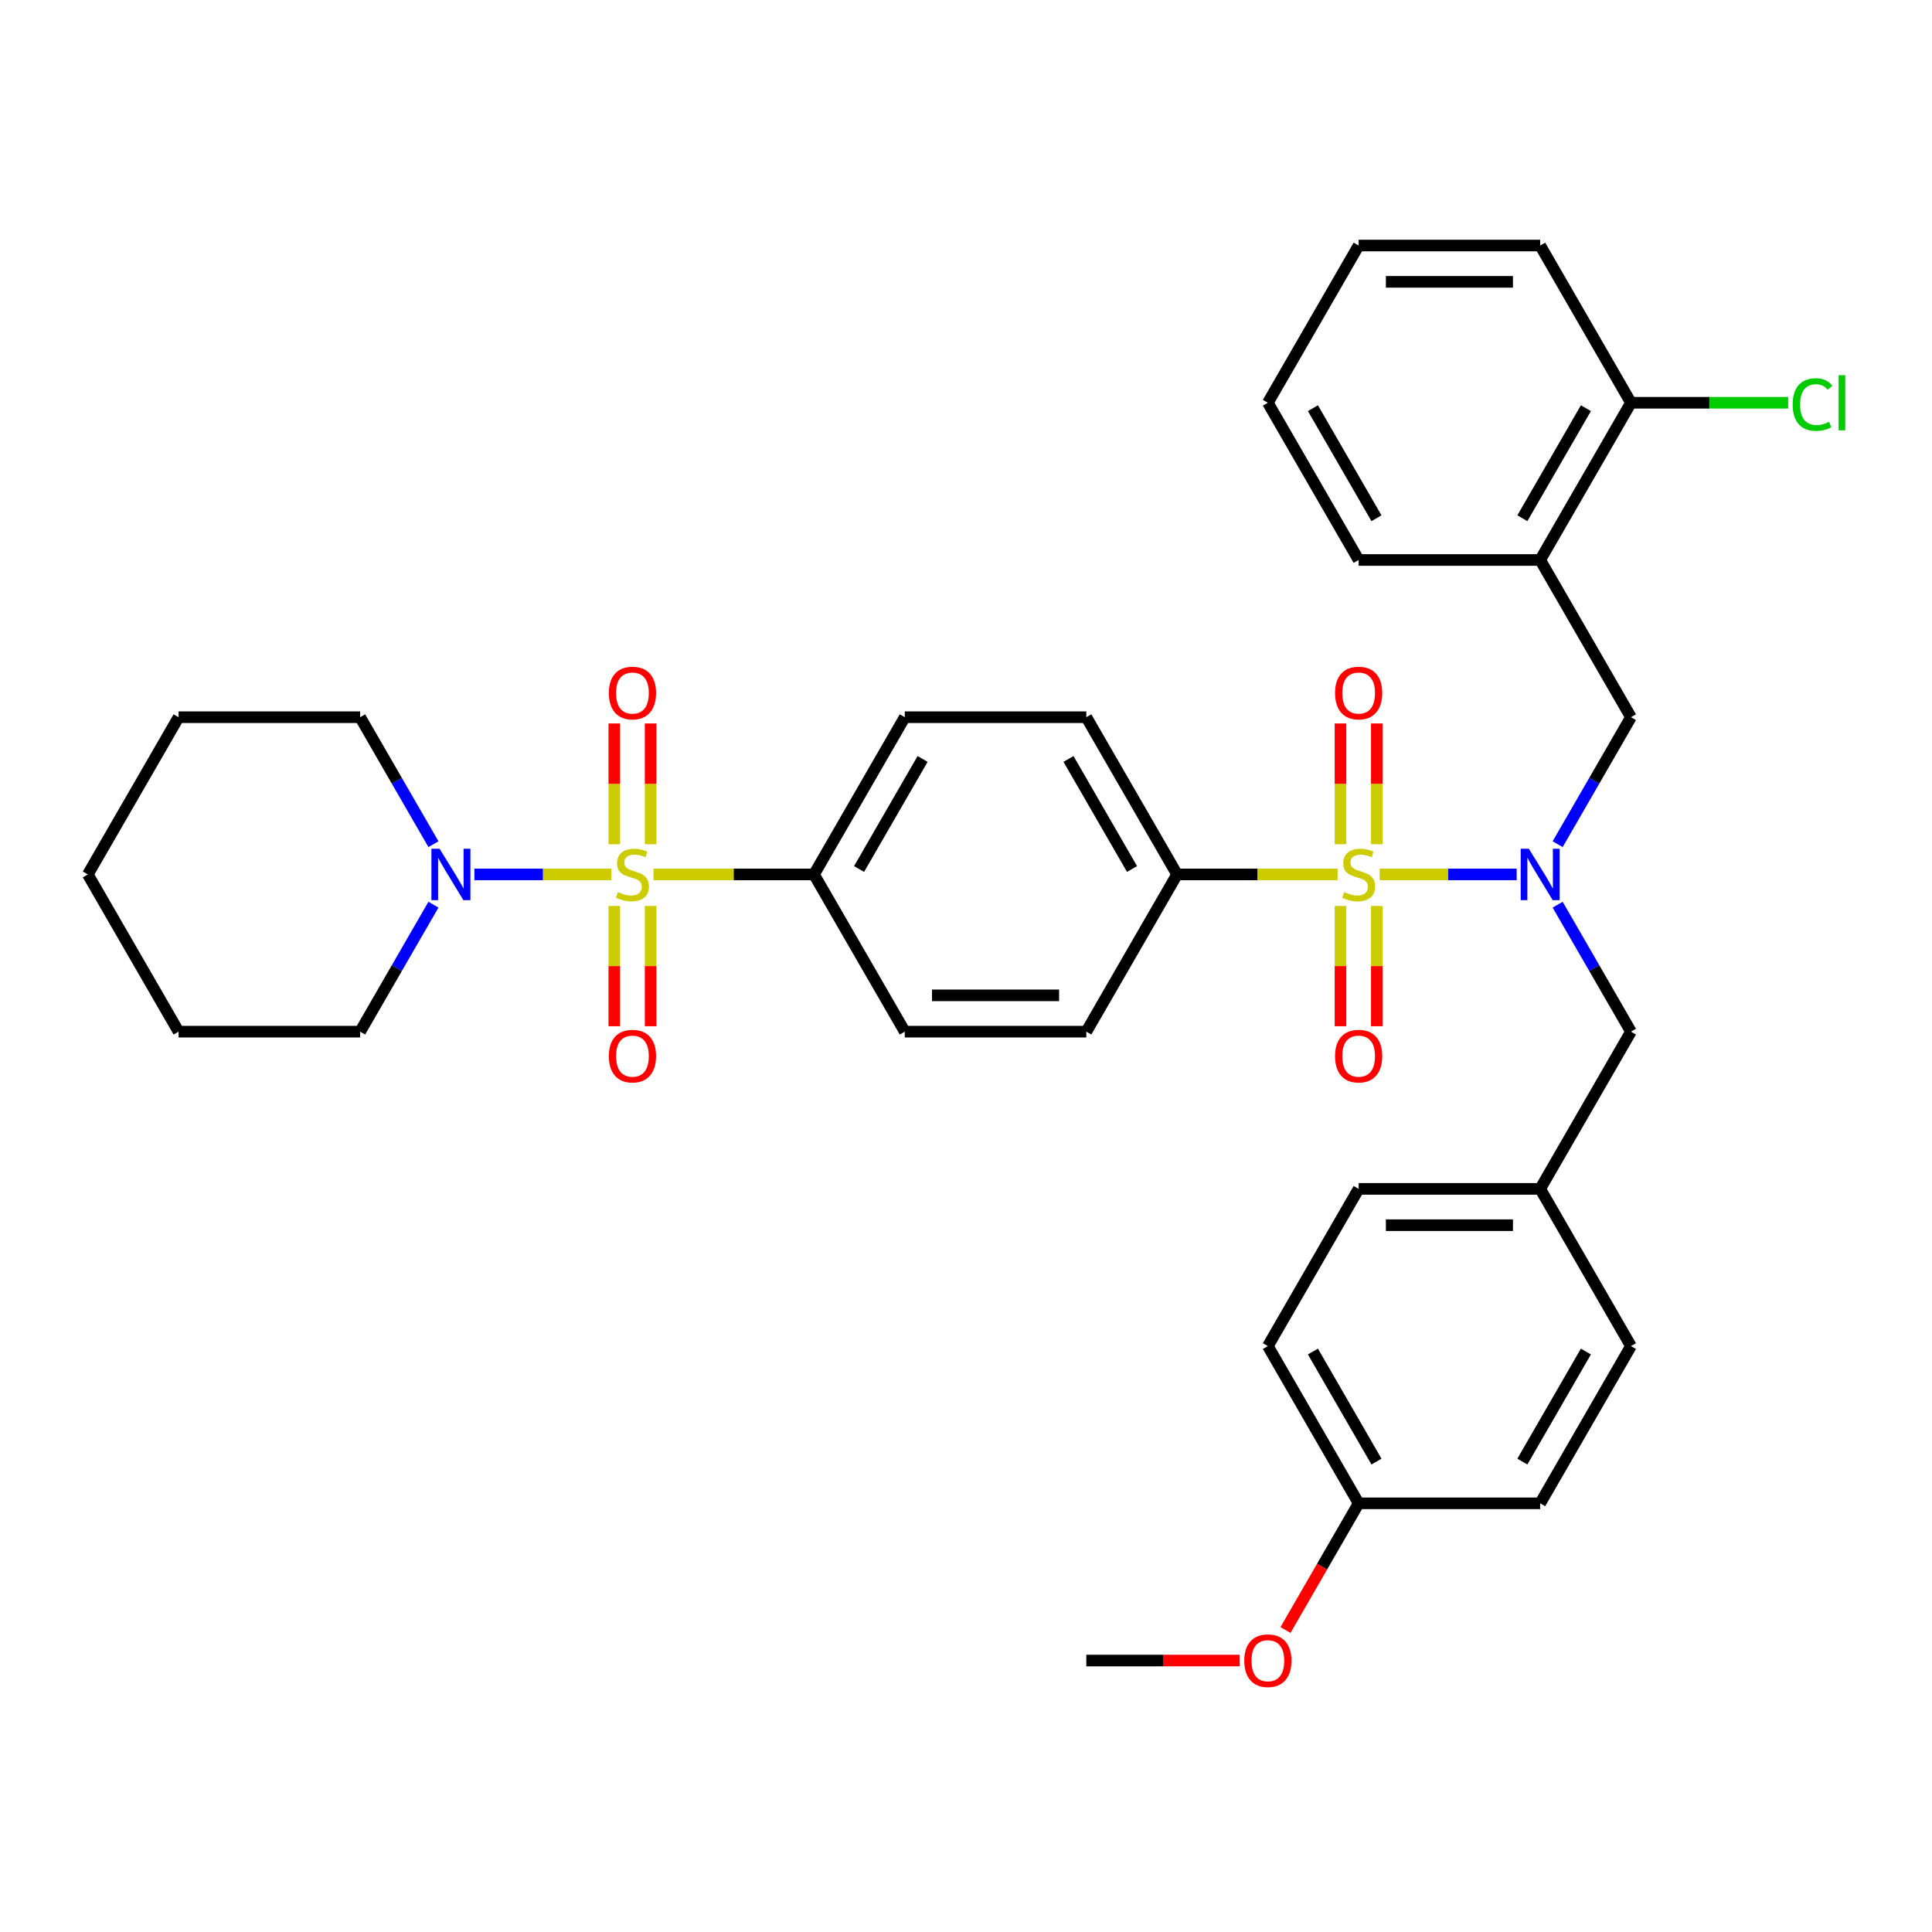 <?xml version='1.0' encoding='iso-8859-1'?>
<svg version='1.1' baseProfile='full'
              xmlns='http://www.w3.org/2000/svg'
                      xmlns:rdkit='http://www.rdkit.org/xml'
                      xmlns:xlink='http://www.w3.org/1999/xlink'
                  xml:space='preserve'
width='1000px' height='1000px' viewBox='0 0 1000 1000'>
<!-- END OF HEADER -->
<rect style='opacity:1.0;fill:#FFFFFF;stroke:none' width='1000' height='1000' x='0' y='0'> </rect>
<path class='bond-1' d='M 714.112,452.604 L 749.571,452.604' style='fill:none;fill-rule:evenodd;stroke:#CCCC00;stroke-width:6px;stroke-linecap:butt;stroke-linejoin:miter;stroke-opacity:1' />
<path class='bond-1' d='M 749.571,452.604 L 785.029,452.604' style='fill:none;fill-rule:evenodd;stroke:#0000FF;stroke-width:6px;stroke-linecap:butt;stroke-linejoin:miter;stroke-opacity:1' />
<path class='bond-4' d='M 692.349,452.604 L 650.806,452.604' style='fill:none;fill-rule:evenodd;stroke:#CCCC00;stroke-width:6px;stroke-linecap:butt;stroke-linejoin:miter;stroke-opacity:1' />
<path class='bond-4' d='M 650.806,452.604 L 609.263,452.604' style='fill:none;fill-rule:evenodd;stroke:#000000;stroke-width:6px;stroke-linecap:butt;stroke-linejoin:miter;stroke-opacity:1' />
<path class='bond-7' d='M 712.627,436.986 L 712.627,405.725' style='fill:none;fill-rule:evenodd;stroke:#CCCC00;stroke-width:6px;stroke-linecap:butt;stroke-linejoin:miter;stroke-opacity:1' />
<path class='bond-7' d='M 712.627,405.725 L 712.627,374.464' style='fill:none;fill-rule:evenodd;stroke:#FF0000;stroke-width:6px;stroke-linecap:butt;stroke-linejoin:miter;stroke-opacity:1' />
<path class='bond-7' d='M 693.834,436.986 L 693.834,405.725' style='fill:none;fill-rule:evenodd;stroke:#CCCC00;stroke-width:6px;stroke-linecap:butt;stroke-linejoin:miter;stroke-opacity:1' />
<path class='bond-7' d='M 693.834,405.725 L 693.834,374.464' style='fill:none;fill-rule:evenodd;stroke:#FF0000;stroke-width:6px;stroke-linecap:butt;stroke-linejoin:miter;stroke-opacity:1' />
<path class='bond-8' d='M 693.834,468.935 L 693.834,500.055' style='fill:none;fill-rule:evenodd;stroke:#CCCC00;stroke-width:6px;stroke-linecap:butt;stroke-linejoin:miter;stroke-opacity:1' />
<path class='bond-8' d='M 693.834,500.055 L 693.834,531.175' style='fill:none;fill-rule:evenodd;stroke:#FF0000;stroke-width:6px;stroke-linecap:butt;stroke-linejoin:miter;stroke-opacity:1' />
<path class='bond-8' d='M 712.627,468.935 L 712.627,500.055' style='fill:none;fill-rule:evenodd;stroke:#CCCC00;stroke-width:6px;stroke-linecap:butt;stroke-linejoin:miter;stroke-opacity:1' />
<path class='bond-8' d='M 712.627,500.055 L 712.627,531.175' style='fill:none;fill-rule:evenodd;stroke:#FF0000;stroke-width:6px;stroke-linecap:butt;stroke-linejoin:miter;stroke-opacity:1' />
<path class='bond-0' d='M 338.24,452.604 L 379.783,452.604' style='fill:none;fill-rule:evenodd;stroke:#CCCC00;stroke-width:6px;stroke-linecap:butt;stroke-linejoin:miter;stroke-opacity:1' />
<path class='bond-0' d='M 379.783,452.604 L 421.327,452.604' style='fill:none;fill-rule:evenodd;stroke:#000000;stroke-width:6px;stroke-linecap:butt;stroke-linejoin:miter;stroke-opacity:1' />
<path class='bond-2' d='M 316.477,452.604 L 281.019,452.604' style='fill:none;fill-rule:evenodd;stroke:#CCCC00;stroke-width:6px;stroke-linecap:butt;stroke-linejoin:miter;stroke-opacity:1' />
<path class='bond-2' d='M 281.019,452.604 L 245.56,452.604' style='fill:none;fill-rule:evenodd;stroke:#0000FF;stroke-width:6px;stroke-linecap:butt;stroke-linejoin:miter;stroke-opacity:1' />
<path class='bond-9' d='M 336.755,436.986 L 336.755,405.725' style='fill:none;fill-rule:evenodd;stroke:#CCCC00;stroke-width:6px;stroke-linecap:butt;stroke-linejoin:miter;stroke-opacity:1' />
<path class='bond-9' d='M 336.755,405.725 L 336.755,374.464' style='fill:none;fill-rule:evenodd;stroke:#FF0000;stroke-width:6px;stroke-linecap:butt;stroke-linejoin:miter;stroke-opacity:1' />
<path class='bond-9' d='M 317.962,436.986 L 317.962,405.725' style='fill:none;fill-rule:evenodd;stroke:#CCCC00;stroke-width:6px;stroke-linecap:butt;stroke-linejoin:miter;stroke-opacity:1' />
<path class='bond-9' d='M 317.962,405.725 L 317.962,374.464' style='fill:none;fill-rule:evenodd;stroke:#FF0000;stroke-width:6px;stroke-linecap:butt;stroke-linejoin:miter;stroke-opacity:1' />
<path class='bond-10' d='M 317.962,468.935 L 317.962,500.055' style='fill:none;fill-rule:evenodd;stroke:#CCCC00;stroke-width:6px;stroke-linecap:butt;stroke-linejoin:miter;stroke-opacity:1' />
<path class='bond-10' d='M 317.962,500.055 L 317.962,531.175' style='fill:none;fill-rule:evenodd;stroke:#FF0000;stroke-width:6px;stroke-linecap:butt;stroke-linejoin:miter;stroke-opacity:1' />
<path class='bond-10' d='M 336.755,468.935 L 336.755,500.055' style='fill:none;fill-rule:evenodd;stroke:#CCCC00;stroke-width:6px;stroke-linecap:butt;stroke-linejoin:miter;stroke-opacity:1' />
<path class='bond-10' d='M 336.755,500.055 L 336.755,531.175' style='fill:none;fill-rule:evenodd;stroke:#FF0000;stroke-width:6px;stroke-linecap:butt;stroke-linejoin:miter;stroke-opacity:1' />
<path class='bond-3' d='M 806.237,436.949 L 825.21,404.087' style='fill:none;fill-rule:evenodd;stroke:#0000FF;stroke-width:6px;stroke-linecap:butt;stroke-linejoin:miter;stroke-opacity:1' />
<path class='bond-3' d='M 825.21,404.087 L 844.183,371.225' style='fill:none;fill-rule:evenodd;stroke:#000000;stroke-width:6px;stroke-linecap:butt;stroke-linejoin:miter;stroke-opacity:1' />
<path class='bond-11' d='M 806.237,468.259 L 825.21,501.121' style='fill:none;fill-rule:evenodd;stroke:#0000FF;stroke-width:6px;stroke-linecap:butt;stroke-linejoin:miter;stroke-opacity:1' />
<path class='bond-11' d='M 825.21,501.121 L 844.183,533.982' style='fill:none;fill-rule:evenodd;stroke:#000000;stroke-width:6px;stroke-linecap:butt;stroke-linejoin:miter;stroke-opacity:1' />
<path class='bond-24' d='M 224.352,436.949 L 205.379,404.087' style='fill:none;fill-rule:evenodd;stroke:#0000FF;stroke-width:6px;stroke-linecap:butt;stroke-linejoin:miter;stroke-opacity:1' />
<path class='bond-24' d='M 205.379,404.087 L 186.407,371.225' style='fill:none;fill-rule:evenodd;stroke:#000000;stroke-width:6px;stroke-linecap:butt;stroke-linejoin:miter;stroke-opacity:1' />
<path class='bond-25' d='M 224.352,468.259 L 205.379,501.121' style='fill:none;fill-rule:evenodd;stroke:#0000FF;stroke-width:6px;stroke-linecap:butt;stroke-linejoin:miter;stroke-opacity:1' />
<path class='bond-25' d='M 205.379,501.121 L 186.407,533.982' style='fill:none;fill-rule:evenodd;stroke:#000000;stroke-width:6px;stroke-linecap:butt;stroke-linejoin:miter;stroke-opacity:1' />
<path class='bond-6' d='M 844.183,371.225 L 797.199,289.846' style='fill:none;fill-rule:evenodd;stroke:#000000;stroke-width:6px;stroke-linecap:butt;stroke-linejoin:miter;stroke-opacity:1' />
<path class='bond-13' d='M 609.263,452.604 L 562.279,371.225' style='fill:none;fill-rule:evenodd;stroke:#000000;stroke-width:6px;stroke-linecap:butt;stroke-linejoin:miter;stroke-opacity:1' />
<path class='bond-13' d='M 585.939,449.794 L 553.05,392.829' style='fill:none;fill-rule:evenodd;stroke:#000000;stroke-width:6px;stroke-linecap:butt;stroke-linejoin:miter;stroke-opacity:1' />
<path class='bond-15' d='M 609.263,452.604 L 562.279,533.982' style='fill:none;fill-rule:evenodd;stroke:#000000;stroke-width:6px;stroke-linecap:butt;stroke-linejoin:miter;stroke-opacity:1' />
<path class='bond-5' d='M 421.327,452.604 L 468.311,533.982' style='fill:none;fill-rule:evenodd;stroke:#000000;stroke-width:6px;stroke-linecap:butt;stroke-linejoin:miter;stroke-opacity:1' />
<path class='bond-35' d='M 421.327,452.604 L 468.311,371.225' style='fill:none;fill-rule:evenodd;stroke:#000000;stroke-width:6px;stroke-linecap:butt;stroke-linejoin:miter;stroke-opacity:1' />
<path class='bond-35' d='M 444.65,449.794 L 477.539,392.829' style='fill:none;fill-rule:evenodd;stroke:#000000;stroke-width:6px;stroke-linecap:butt;stroke-linejoin:miter;stroke-opacity:1' />
<path class='bond-12' d='M 797.199,289.846 L 844.183,208.468' style='fill:none;fill-rule:evenodd;stroke:#000000;stroke-width:6px;stroke-linecap:butt;stroke-linejoin:miter;stroke-opacity:1' />
<path class='bond-12' d='M 787.971,268.243 L 820.859,211.278' style='fill:none;fill-rule:evenodd;stroke:#000000;stroke-width:6px;stroke-linecap:butt;stroke-linejoin:miter;stroke-opacity:1' />
<path class='bond-27' d='M 797.199,289.846 L 703.231,289.846' style='fill:none;fill-rule:evenodd;stroke:#000000;stroke-width:6px;stroke-linecap:butt;stroke-linejoin:miter;stroke-opacity:1' />
<path class='bond-17' d='M 844.183,533.982 L 797.199,615.361' style='fill:none;fill-rule:evenodd;stroke:#000000;stroke-width:6px;stroke-linecap:butt;stroke-linejoin:miter;stroke-opacity:1' />
<path class='bond-18' d='M 844.183,208.468 L 884.861,208.468' style='fill:none;fill-rule:evenodd;stroke:#000000;stroke-width:6px;stroke-linecap:butt;stroke-linejoin:miter;stroke-opacity:1' />
<path class='bond-18' d='M 884.861,208.468 L 925.54,208.468' style='fill:none;fill-rule:evenodd;stroke:#00CC00;stroke-width:6px;stroke-linecap:butt;stroke-linejoin:miter;stroke-opacity:1' />
<path class='bond-28' d='M 844.183,208.468 L 797.199,127.089' style='fill:none;fill-rule:evenodd;stroke:#000000;stroke-width:6px;stroke-linecap:butt;stroke-linejoin:miter;stroke-opacity:1' />
<path class='bond-14' d='M 562.279,371.225 L 468.311,371.225' style='fill:none;fill-rule:evenodd;stroke:#000000;stroke-width:6px;stroke-linecap:butt;stroke-linejoin:miter;stroke-opacity:1' />
<path class='bond-16' d='M 562.279,533.982 L 468.311,533.982' style='fill:none;fill-rule:evenodd;stroke:#000000;stroke-width:6px;stroke-linecap:butt;stroke-linejoin:miter;stroke-opacity:1' />
<path class='bond-16' d='M 548.183,515.189 L 482.406,515.189' style='fill:none;fill-rule:evenodd;stroke:#000000;stroke-width:6px;stroke-linecap:butt;stroke-linejoin:miter;stroke-opacity:1' />
<path class='bond-20' d='M 797.199,615.361 L 844.183,696.74' style='fill:none;fill-rule:evenodd;stroke:#000000;stroke-width:6px;stroke-linecap:butt;stroke-linejoin:miter;stroke-opacity:1' />
<path class='bond-21' d='M 797.199,615.361 L 703.231,615.361' style='fill:none;fill-rule:evenodd;stroke:#000000;stroke-width:6px;stroke-linecap:butt;stroke-linejoin:miter;stroke-opacity:1' />
<path class='bond-21' d='M 783.103,634.155 L 717.326,634.155' style='fill:none;fill-rule:evenodd;stroke:#000000;stroke-width:6px;stroke-linecap:butt;stroke-linejoin:miter;stroke-opacity:1' />
<path class='bond-19' d='M 703.231,778.118 L 656.247,696.74' style='fill:none;fill-rule:evenodd;stroke:#000000;stroke-width:6px;stroke-linecap:butt;stroke-linejoin:miter;stroke-opacity:1' />
<path class='bond-19' d='M 712.459,756.515 L 679.57,699.55' style='fill:none;fill-rule:evenodd;stroke:#000000;stroke-width:6px;stroke-linecap:butt;stroke-linejoin:miter;stroke-opacity:1' />
<path class='bond-26' d='M 703.231,778.118 L 684.301,810.905' style='fill:none;fill-rule:evenodd;stroke:#000000;stroke-width:6px;stroke-linecap:butt;stroke-linejoin:miter;stroke-opacity:1' />
<path class='bond-26' d='M 684.301,810.905 L 665.372,843.692' style='fill:none;fill-rule:evenodd;stroke:#FF0000;stroke-width:6px;stroke-linecap:butt;stroke-linejoin:miter;stroke-opacity:1' />
<path class='bond-36' d='M 703.231,778.118 L 797.199,778.118' style='fill:none;fill-rule:evenodd;stroke:#000000;stroke-width:6px;stroke-linecap:butt;stroke-linejoin:miter;stroke-opacity:1' />
<path class='bond-23' d='M 844.183,696.74 L 797.199,778.118' style='fill:none;fill-rule:evenodd;stroke:#000000;stroke-width:6px;stroke-linecap:butt;stroke-linejoin:miter;stroke-opacity:1' />
<path class='bond-23' d='M 820.859,699.55 L 787.971,756.515' style='fill:none;fill-rule:evenodd;stroke:#000000;stroke-width:6px;stroke-linecap:butt;stroke-linejoin:miter;stroke-opacity:1' />
<path class='bond-22' d='M 703.231,615.361 L 656.247,696.74' style='fill:none;fill-rule:evenodd;stroke:#000000;stroke-width:6px;stroke-linecap:butt;stroke-linejoin:miter;stroke-opacity:1' />
<path class='bond-31' d='M 186.407,371.225 L 92.439,371.225' style='fill:none;fill-rule:evenodd;stroke:#000000;stroke-width:6px;stroke-linecap:butt;stroke-linejoin:miter;stroke-opacity:1' />
<path class='bond-30' d='M 186.407,533.982 L 92.439,533.982' style='fill:none;fill-rule:evenodd;stroke:#000000;stroke-width:6px;stroke-linecap:butt;stroke-linejoin:miter;stroke-opacity:1' />
<path class='bond-29' d='M 641.682,859.497 L 601.98,859.497' style='fill:none;fill-rule:evenodd;stroke:#FF0000;stroke-width:6px;stroke-linecap:butt;stroke-linejoin:miter;stroke-opacity:1' />
<path class='bond-29' d='M 601.98,859.497 L 562.279,859.497' style='fill:none;fill-rule:evenodd;stroke:#000000;stroke-width:6px;stroke-linecap:butt;stroke-linejoin:miter;stroke-opacity:1' />
<path class='bond-32' d='M 703.231,289.846 L 656.247,208.468' style='fill:none;fill-rule:evenodd;stroke:#000000;stroke-width:6px;stroke-linecap:butt;stroke-linejoin:miter;stroke-opacity:1' />
<path class='bond-32' d='M 712.459,268.243 L 679.57,211.278' style='fill:none;fill-rule:evenodd;stroke:#000000;stroke-width:6px;stroke-linecap:butt;stroke-linejoin:miter;stroke-opacity:1' />
<path class='bond-37' d='M 797.199,127.089 L 703.231,127.089' style='fill:none;fill-rule:evenodd;stroke:#000000;stroke-width:6px;stroke-linecap:butt;stroke-linejoin:miter;stroke-opacity:1' />
<path class='bond-37' d='M 783.103,145.883 L 717.326,145.883' style='fill:none;fill-rule:evenodd;stroke:#000000;stroke-width:6px;stroke-linecap:butt;stroke-linejoin:miter;stroke-opacity:1' />
<path class='bond-34' d='M 92.439,533.982 L 45.455,452.604' style='fill:none;fill-rule:evenodd;stroke:#000000;stroke-width:6px;stroke-linecap:butt;stroke-linejoin:miter;stroke-opacity:1' />
<path class='bond-38' d='M 92.439,371.225 L 45.455,452.604' style='fill:none;fill-rule:evenodd;stroke:#000000;stroke-width:6px;stroke-linecap:butt;stroke-linejoin:miter;stroke-opacity:1' />
<path class='bond-33' d='M 656.247,208.468 L 703.231,127.089' style='fill:none;fill-rule:evenodd;stroke:#000000;stroke-width:6px;stroke-linecap:butt;stroke-linejoin:miter;stroke-opacity:1' />
<path  class='atom-0' d='M 695.713 461.737
Q 696.014 461.85, 697.254 462.376
Q 698.495 462.903, 699.848 463.241
Q 701.239 463.542, 702.592 463.542
Q 705.11 463.542, 706.576 462.339
Q 708.042 461.098, 708.042 458.956
Q 708.042 457.49, 707.29 456.588
Q 706.576 455.686, 705.448 455.197
Q 704.321 454.709, 702.441 454.145
Q 700.073 453.431, 698.645 452.754
Q 697.254 452.077, 696.239 450.649
Q 695.262 449.221, 695.262 446.815
Q 695.262 443.47, 697.517 441.403
Q 699.81 439.335, 704.321 439.335
Q 707.403 439.335, 710.898 440.801
L 710.034 443.696
Q 706.839 442.38, 704.433 442.38
Q 701.84 442.38, 700.412 443.47
Q 698.983 444.522, 699.021 446.364
Q 699.021 447.793, 699.735 448.657
Q 700.487 449.522, 701.539 450.01
Q 702.629 450.499, 704.433 451.063
Q 706.839 451.814, 708.267 452.566
Q 709.696 453.318, 710.711 454.859
Q 711.763 456.362, 711.763 458.956
Q 711.763 462.639, 709.282 464.632
Q 706.839 466.586, 702.742 466.586
Q 700.374 466.586, 698.57 466.06
Q 696.803 465.571, 694.698 464.707
L 695.713 461.737
' fill='#CCCC00'/>
<path  class='atom-1' d='M 319.841 461.737
Q 320.142 461.85, 321.382 462.376
Q 322.623 462.903, 323.976 463.241
Q 325.366 463.542, 326.72 463.542
Q 329.238 463.542, 330.704 462.339
Q 332.17 461.098, 332.17 458.956
Q 332.17 457.49, 331.418 456.588
Q 330.704 455.686, 329.576 455.197
Q 328.449 454.709, 326.569 454.145
Q 324.201 453.431, 322.773 452.754
Q 321.382 452.077, 320.367 450.649
Q 319.39 449.221, 319.39 446.815
Q 319.39 443.47, 321.645 441.403
Q 323.938 439.335, 328.449 439.335
Q 331.531 439.335, 335.026 440.801
L 334.162 443.696
Q 330.967 442.38, 328.561 442.38
Q 325.968 442.38, 324.54 443.47
Q 323.111 444.522, 323.149 446.364
Q 323.149 447.793, 323.863 448.657
Q 324.615 449.522, 325.667 450.01
Q 326.757 450.499, 328.561 451.063
Q 330.967 451.814, 332.395 452.566
Q 333.824 453.318, 334.838 454.859
Q 335.891 456.362, 335.891 458.956
Q 335.891 462.639, 333.41 464.632
Q 330.967 466.586, 326.87 466.586
Q 324.502 466.586, 322.698 466.06
Q 320.931 465.571, 318.826 464.707
L 319.841 461.737
' fill='#CCCC00'/>
<path  class='atom-2' d='M 791.316 439.298
L 800.037 453.393
Q 800.901 454.784, 802.292 457.302
Q 803.682 459.82, 803.758 459.971
L 803.758 439.298
L 807.291 439.298
L 807.291 465.91
L 803.645 465.91
L 794.286 450.499
Q 793.196 448.695, 792.03 446.627
Q 790.903 444.56, 790.565 443.921
L 790.565 465.91
L 787.107 465.91
L 787.107 439.298
L 791.316 439.298
' fill='#0000FF'/>
<path  class='atom-3' d='M 227.508 439.298
L 236.228 453.393
Q 237.093 454.784, 238.484 457.302
Q 239.874 459.82, 239.95 459.971
L 239.95 439.298
L 243.483 439.298
L 243.483 465.91
L 239.837 465.91
L 230.478 450.499
Q 229.388 448.695, 228.222 446.627
Q 227.095 444.56, 226.756 443.921
L 226.756 465.91
L 223.298 465.91
L 223.298 439.298
L 227.508 439.298
' fill='#0000FF'/>
<path  class='atom-8' d='M 691.015 358.711
Q 691.015 352.321, 694.172 348.75
Q 697.329 345.179, 703.231 345.179
Q 709.132 345.179, 712.289 348.75
Q 715.446 352.321, 715.446 358.711
Q 715.446 365.176, 712.252 368.859
Q 709.057 372.505, 703.231 372.505
Q 697.367 372.505, 694.172 368.859
Q 691.015 365.213, 691.015 358.711
M 703.231 369.498
Q 707.29 369.498, 709.47 366.792
Q 711.688 364.048, 711.688 358.711
Q 711.688 353.486, 709.47 350.855
Q 707.29 348.186, 703.231 348.186
Q 699.171 348.186, 696.954 350.818
Q 694.774 353.449, 694.774 358.711
Q 694.774 364.086, 696.954 366.792
Q 699.171 369.498, 703.231 369.498
' fill='#FF0000'/>
<path  class='atom-9' d='M 691.015 546.647
Q 691.015 540.257, 694.172 536.686
Q 697.329 533.116, 703.231 533.116
Q 709.132 533.116, 712.289 536.686
Q 715.446 540.257, 715.446 546.647
Q 715.446 553.112, 712.252 556.795
Q 709.057 560.441, 703.231 560.441
Q 697.367 560.441, 694.172 556.795
Q 691.015 553.149, 691.015 546.647
M 703.231 557.434
Q 707.29 557.434, 709.47 554.728
Q 711.688 551.984, 711.688 546.647
Q 711.688 541.422, 709.47 538.791
Q 707.29 536.122, 703.231 536.122
Q 699.171 536.122, 696.954 538.754
Q 694.774 541.385, 694.774 546.647
Q 694.774 552.022, 696.954 554.728
Q 699.171 557.434, 703.231 557.434
' fill='#FF0000'/>
<path  class='atom-10' d='M 315.143 358.711
Q 315.143 352.321, 318.3 348.75
Q 321.457 345.179, 327.359 345.179
Q 333.26 345.179, 336.417 348.75
Q 339.574 352.321, 339.574 358.711
Q 339.574 365.176, 336.38 368.859
Q 333.185 372.505, 327.359 372.505
Q 321.495 372.505, 318.3 368.859
Q 315.143 365.213, 315.143 358.711
M 327.359 369.498
Q 331.418 369.498, 333.598 366.792
Q 335.816 364.048, 335.816 358.711
Q 335.816 353.486, 333.598 350.855
Q 331.418 348.186, 327.359 348.186
Q 323.299 348.186, 321.082 350.818
Q 318.901 353.449, 318.901 358.711
Q 318.901 364.086, 321.082 366.792
Q 323.299 369.498, 327.359 369.498
' fill='#FF0000'/>
<path  class='atom-11' d='M 315.143 546.647
Q 315.143 540.257, 318.3 536.686
Q 321.457 533.116, 327.359 533.116
Q 333.26 533.116, 336.417 536.686
Q 339.574 540.257, 339.574 546.647
Q 339.574 553.112, 336.38 556.795
Q 333.185 560.441, 327.359 560.441
Q 321.495 560.441, 318.3 556.795
Q 315.143 553.149, 315.143 546.647
M 327.359 557.434
Q 331.418 557.434, 333.598 554.728
Q 335.816 551.984, 335.816 546.647
Q 335.816 541.422, 333.598 538.791
Q 331.418 536.122, 327.359 536.122
Q 323.299 536.122, 321.082 538.754
Q 318.901 541.385, 318.901 546.647
Q 318.901 552.022, 321.082 554.728
Q 323.299 557.434, 327.359 557.434
' fill='#FF0000'/>
<path  class='atom-19' d='M 927.889 209.389
Q 927.889 202.773, 930.972 199.315
Q 934.091 195.82, 939.992 195.82
Q 945.48 195.82, 948.412 199.691
L 945.931 201.721
Q 943.789 198.902, 939.992 198.902
Q 935.971 198.902, 933.828 201.608
Q 931.723 204.277, 931.723 209.389
Q 931.723 214.651, 933.903 217.357
Q 936.121 220.063, 940.406 220.063
Q 943.338 220.063, 946.758 218.297
L 947.811 221.116
Q 946.42 222.018, 944.315 222.544
Q 942.21 223.07, 939.88 223.07
Q 934.091 223.07, 930.972 219.537
Q 927.889 216.004, 927.889 209.389
' fill='#00CC00'/>
<path  class='atom-19' d='M 951.645 194.203
L 955.103 194.203
L 955.103 222.732
L 951.645 222.732
L 951.645 194.203
' fill='#00CC00'/>
<path  class='atom-27' d='M 644.031 859.572
Q 644.031 853.183, 647.188 849.612
Q 650.345 846.041, 656.247 846.041
Q 662.148 846.041, 665.305 849.612
Q 668.462 853.183, 668.462 859.572
Q 668.462 866.037, 665.268 869.721
Q 662.073 873.367, 656.247 873.367
Q 650.383 873.367, 647.188 869.721
Q 644.031 866.075, 644.031 859.572
M 656.247 870.36
Q 660.306 870.36, 662.486 867.654
Q 664.704 864.91, 664.704 859.572
Q 664.704 854.348, 662.486 851.717
Q 660.306 849.048, 656.247 849.048
Q 652.187 849.048, 649.97 851.679
Q 647.79 854.31, 647.79 859.572
Q 647.79 864.947, 649.97 867.654
Q 652.187 870.36, 656.247 870.36
' fill='#FF0000'/>
</svg>
